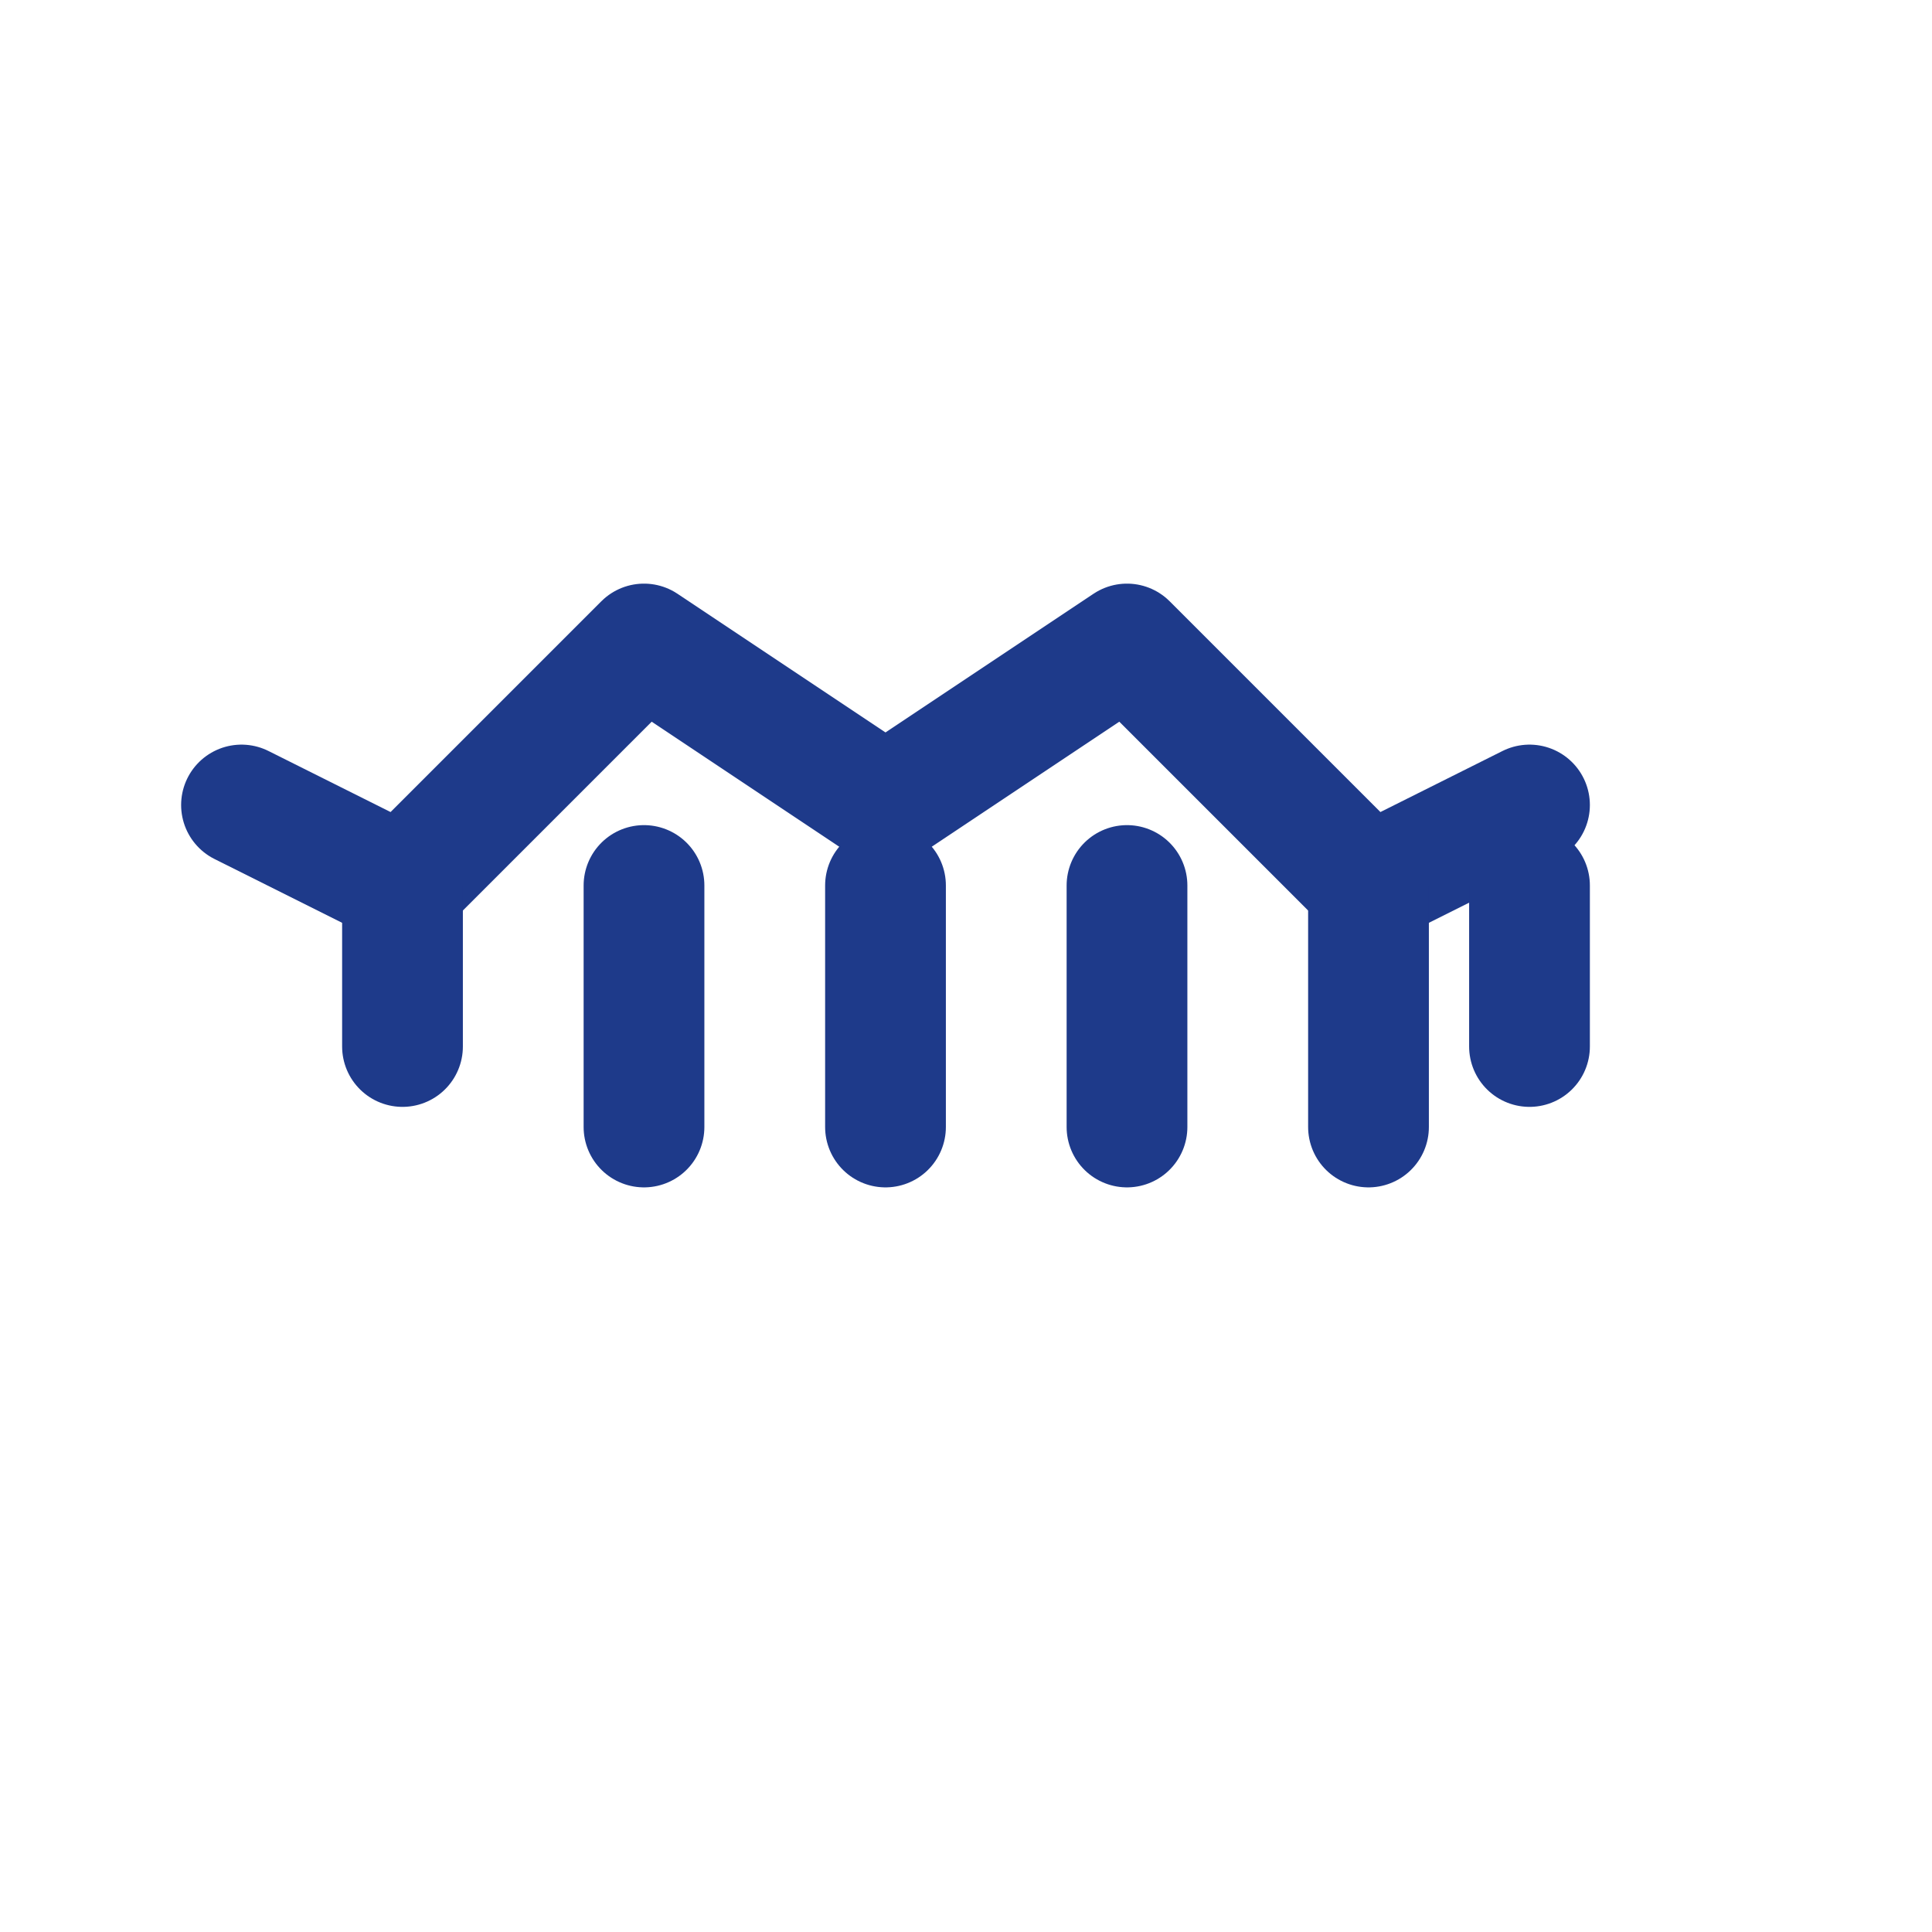 <svg xmlns="http://www.w3.org/2000/svg" viewBox="0 0 24 24" width="64" height="64" fill="none" stroke="#1e3a8a" stroke-width="1.5" stroke-linecap="round" stroke-linejoin="round">
  <path d="M3 10l2 1l3-3l3 2l3-2l3 3l2-1" />
  <path d="M5 11v2" />
  <path d="M19 11v2" />
  <path d="M8 14v-3" />
  <path d="M11 14v-3" />
  <path d="M14 14v-3" />
  <path d="M17 14v-3" />
</svg> 